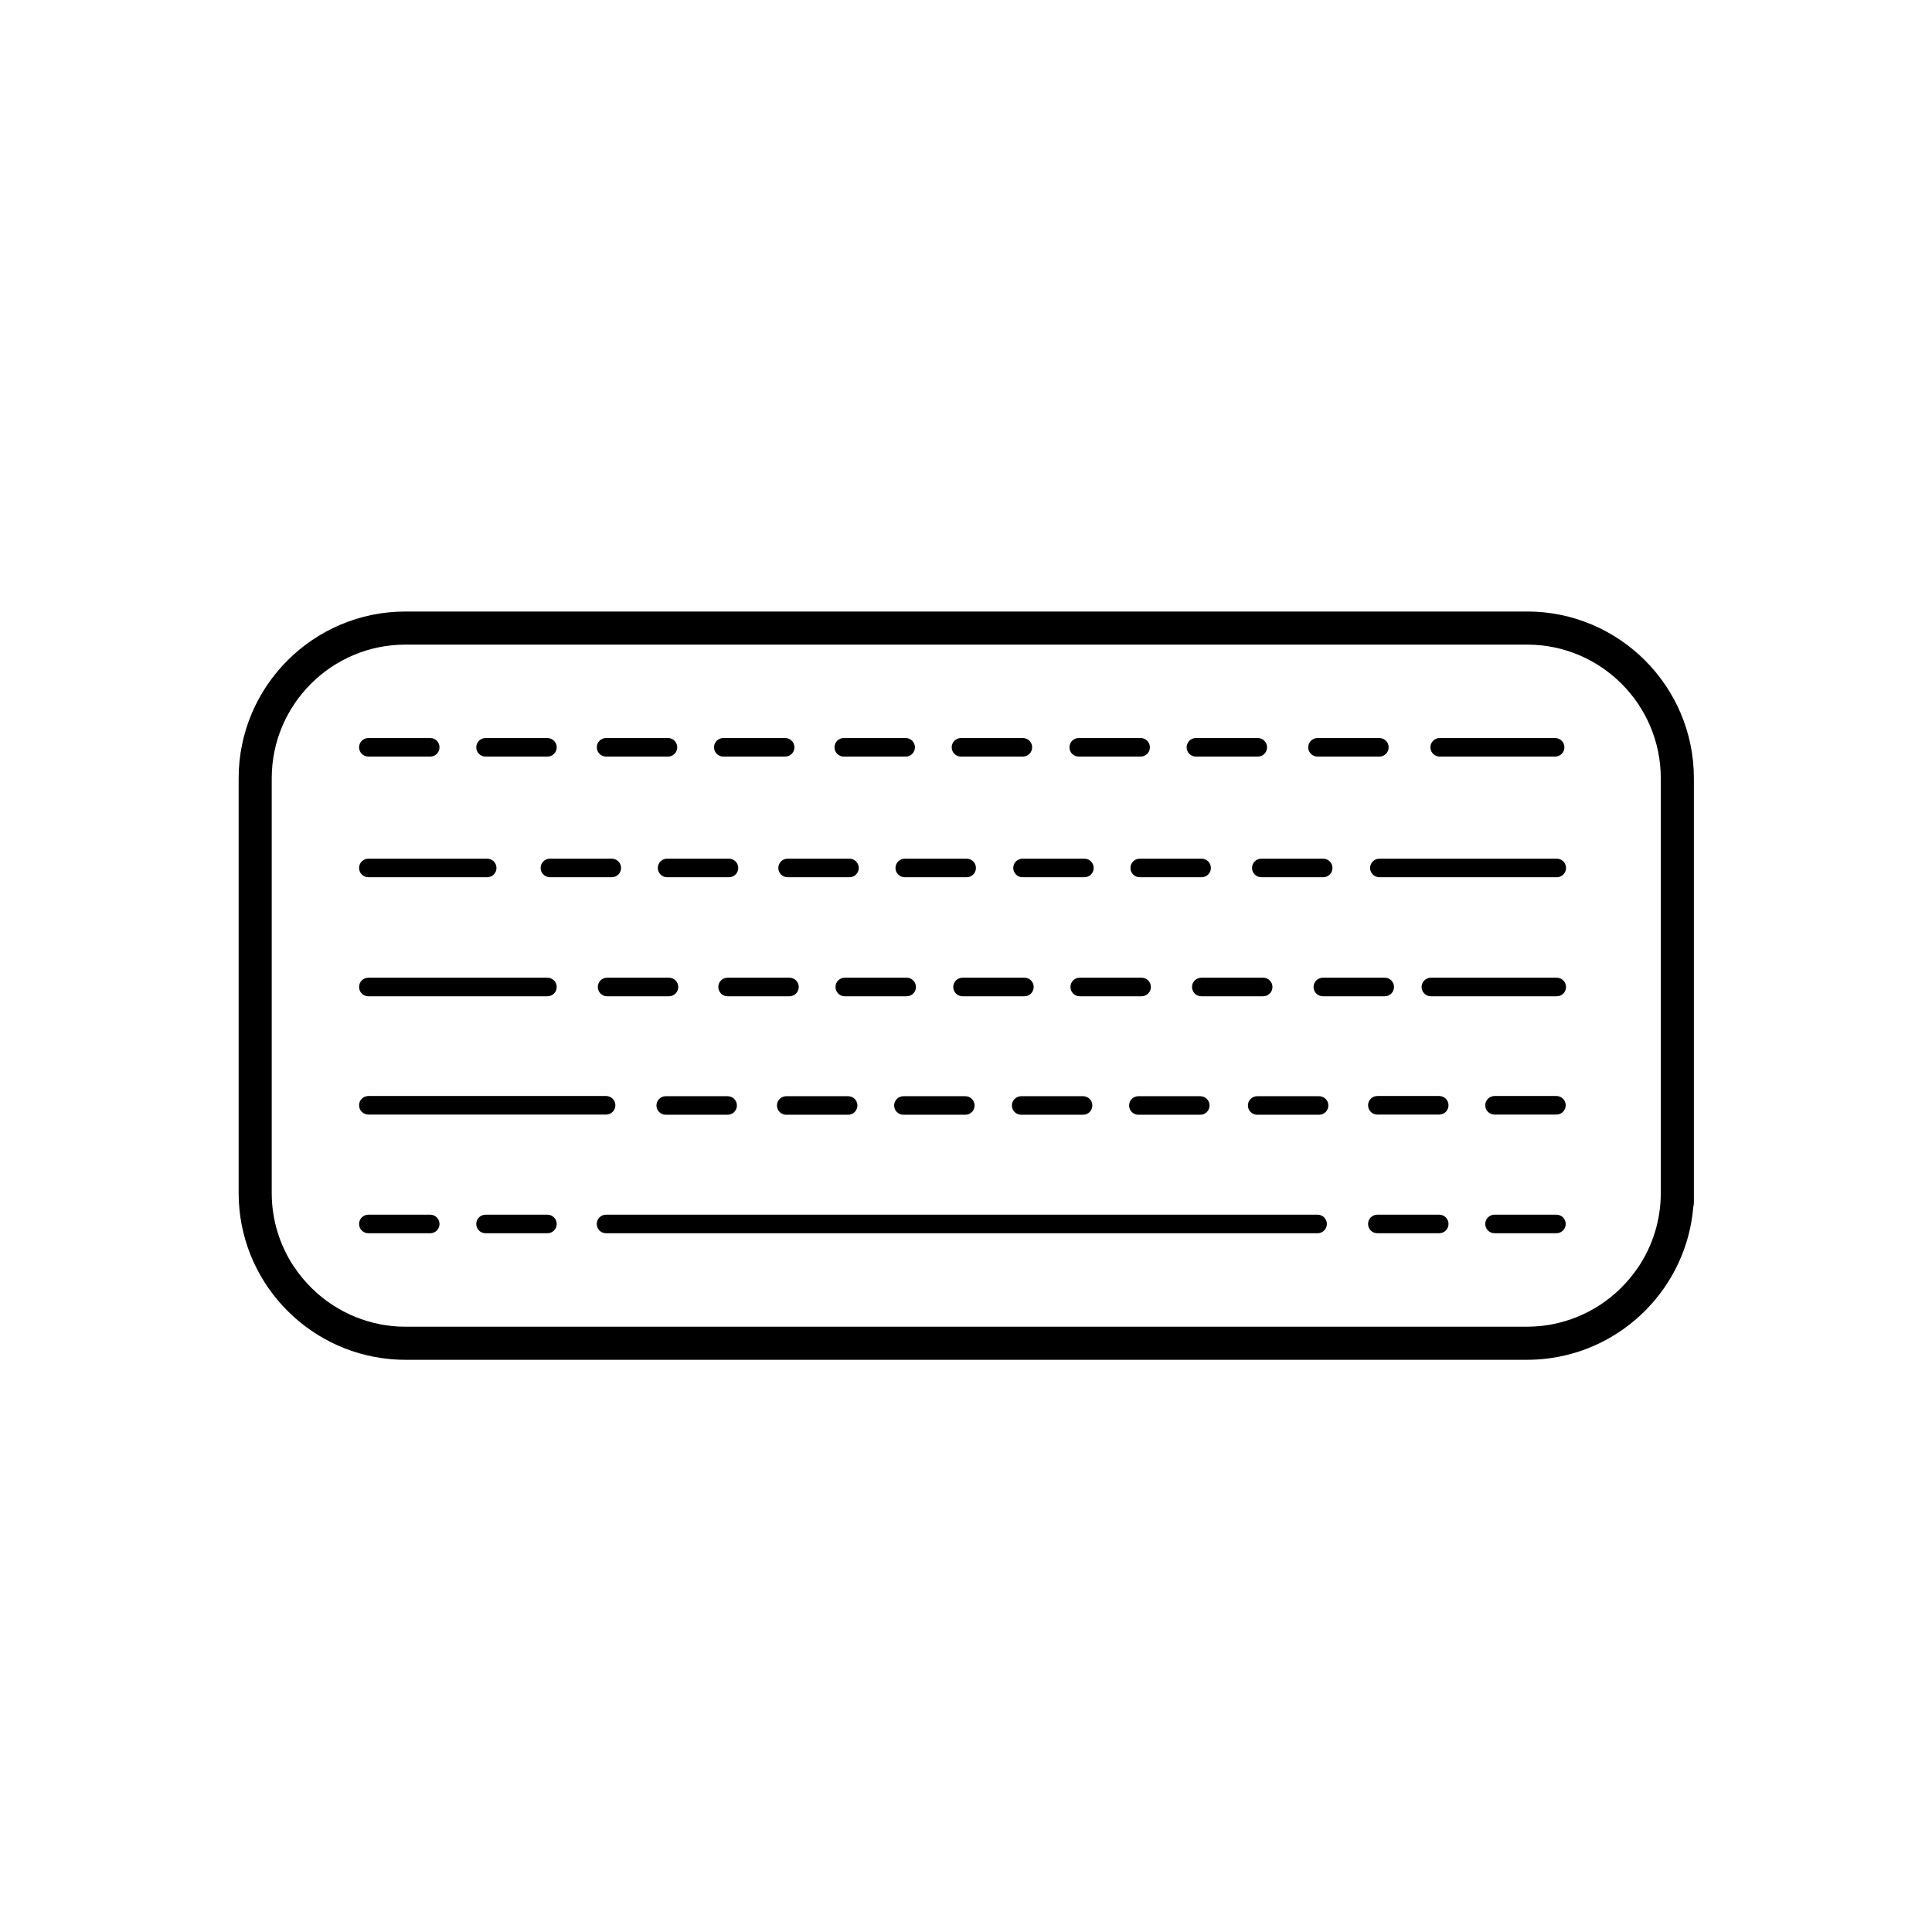 <?xml version="1.0" encoding="UTF-8"?>
<!-- Uploaded to: ICON Repo, www.svgrepo.com, Generator: ICON Repo Mixer Tools -->
<svg fill="#000000" width="800px" height="800px" version="1.1" viewBox="144 144 512 512" xmlns="http://www.w3.org/2000/svg">
 <g>
  <path d="m493.17 470.82h-188.57c-1.355 0-2.457-1.098-2.457-2.457s1.102-2.461 2.457-2.461h188.57c1.359 0 2.461 1.102 2.461 2.461s-1.102 2.457-2.461 2.457zm-188.55-31.445h-63.004c-1.355 0-2.457-1.102-2.457-2.461 0-1.359 1.102-2.461 2.457-2.461h63.004c1.359 0 2.461 1.102 2.461 2.461 0 1.359-1.102 2.461-2.461 2.461zm-15.547-31.352h-47.457c-1.359 0-2.457-1.102-2.457-2.461s1.098-2.461 2.457-2.461h47.457c1.359 0 2.461 1.102 2.461 2.461s-1.102 2.461-2.461 2.461zm-15.961-31.547h-31.496c-1.359 0-2.457-1.102-2.457-2.457 0-1.359 1.098-2.461 2.457-2.461h31.496c1.359 0 2.461 1.102 2.461 2.461 0 1.355-1.102 2.457-2.461 2.457zm252.3 94.344h-16.398c-1.359 0-2.461-1.098-2.461-2.457s1.102-2.461 2.461-2.461h16.398c1.359 0 2.461 1.102 2.461 2.461s-1.102 2.457-2.461 2.457zm31.059 0h-16.402c-1.359 0-2.461-1.098-2.461-2.457s1.102-2.461 2.461-2.461h16.402c1.355 0 2.457 1.102 2.457 2.461s-1.102 2.457-2.457 2.457zm-31.059-31.445h-16.398c-1.359 0-2.461-1.102-2.461-2.461 0-1.359 1.102-2.461 2.461-2.461h16.398c1.359 0 2.461 1.102 2.461 2.461 0 1.359-1.102 2.461-2.461 2.461zm31.059 0h-16.402c-1.359 0-2.461-1.102-2.461-2.461 0-1.359 1.102-2.461 2.461-2.461h16.402c1.355 0 2.457 1.102 2.457 2.461 0 1.359-1.102 2.461-2.457 2.461zm-46.922-94.871h-16.398c-1.359 0-2.461-1.102-2.461-2.457 0-1.359 1.102-2.461 2.461-2.461h16.398c1.359 0 2.461 1.102 2.461 2.461 0 1.355-1.102 2.457-2.461 2.457zm46.574 0h-30.59c-1.359 0-2.461-1.102-2.461-2.457 0-1.359 1.102-2.461 2.461-2.461h30.59c1.359 0 2.461 1.102 2.461 2.461 0 1.355-1.102 2.457-2.461 2.457zm-109.85 0h-16.398c-1.359 0-2.461-1.102-2.461-2.457 0-1.359 1.102-2.461 2.461-2.461h16.398c1.359 0 2.461 1.102 2.461 2.461 0 1.355-1.102 2.457-2.461 2.457zm31.055 0h-16.398c-1.359 0-2.461-1.102-2.461-2.457 0-1.359 1.102-2.461 2.461-2.461h16.398c1.359 0 2.461 1.102 2.461 2.461 0 1.355-1.102 2.457-2.461 2.457zm-93.32 0h-16.398c-1.359 0-2.461-1.102-2.461-2.457 0-1.359 1.102-2.461 2.461-2.461h16.398c1.359 0 2.461 1.102 2.461 2.461 0 1.355-1.102 2.457-2.461 2.457zm31.059 0h-16.402c-1.355 0-2.457-1.102-2.457-2.457 0-1.359 1.102-2.461 2.457-2.461h16.402c1.359 0 2.461 1.102 2.461 2.461 0 1.355-1.102 2.457-2.461 2.457zm-157.05 0h-16.402c-1.359 0-2.457-1.102-2.457-2.457 0-1.359 1.098-2.461 2.457-2.461h16.402c1.355 0 2.457 1.102 2.457 2.461 0 1.355-1.102 2.457-2.457 2.457zm31.055 0h-16.398c-1.359 0-2.461-1.102-2.461-2.457 0-1.359 1.102-2.461 2.461-2.461h16.398c1.359 0 2.461 1.102 2.461 2.461 0 1.355-1.102 2.457-2.461 2.457zm-31.055 126.32h-16.402c-1.359 0-2.457-1.098-2.457-2.457s1.098-2.461 2.457-2.461h16.402c1.355 0 2.457 1.102 2.457 2.461s-1.102 2.457-2.457 2.457zm31.055 0h-16.398c-1.359 0-2.461-1.098-2.461-2.457s1.102-2.461 2.461-2.461h16.398c1.359 0 2.461 1.102 2.461 2.461s-1.102 2.457-2.461 2.457zm31.945-126.32h-16.398c-1.359 0-2.461-1.102-2.461-2.457 0-1.359 1.102-2.461 2.461-2.461h16.398c1.359 0 2.461 1.102 2.461 2.461 0 1.355-1.102 2.457-2.461 2.457zm31.059 0h-16.402c-1.355 0-2.457-1.102-2.457-2.457 0-1.359 1.102-2.461 2.457-2.461h16.402c1.359 0 2.457 1.102 2.457 2.461 0 1.355-1.098 2.457-2.457 2.457zm142.58 31.973h-16.398c-1.359 0-2.461-1.102-2.461-2.457 0-1.359 1.102-2.461 2.461-2.461h16.398c1.359 0 2.461 1.102 2.461 2.461 0 1.355-1.102 2.457-2.461 2.457zm61.906 0h-47.016c-1.359 0-2.457-1.102-2.457-2.457 0-1.359 1.098-2.461 2.457-2.461h47.016c1.355 0 2.457 1.102 2.457 2.461 0 1.355-1.102 2.457-2.457 2.457zm-125.18 0h-16.402c-1.359 0-2.461-1.102-2.461-2.457 0-1.359 1.102-2.461 2.461-2.461h16.402c1.355 0 2.457 1.102 2.457 2.461 0 1.355-1.102 2.457-2.457 2.457zm31.055 0h-16.398c-1.359 0-2.461-1.102-2.461-2.457 0-1.359 1.102-2.461 2.461-2.461h16.398c1.359 0 2.461 1.102 2.461 2.461 0 1.355-1.102 2.457-2.461 2.457zm-93.32 0h-16.398c-1.359 0-2.461-1.102-2.461-2.457 0-1.359 1.102-2.461 2.461-2.461h16.398c1.359 0 2.461 1.102 2.461 2.461 0 1.355-1.102 2.457-2.461 2.457zm31.055 0h-16.398c-1.359 0-2.461-1.102-2.461-2.457 0-1.359 1.102-2.461 2.461-2.461h16.398c1.359 0 2.461 1.102 2.461 2.461 0 1.355-1.102 2.457-2.461 2.457zm-94.043 0h-16.398c-1.359 0-2.461-1.102-2.461-2.457 0-1.359 1.102-2.461 2.461-2.461h16.398c1.359 0 2.461 1.102 2.461 2.461 0 1.355-1.102 2.457-2.461 2.457zm31.055 0h-16.398c-1.359 0-2.461-1.102-2.461-2.457 0-1.359 1.102-2.461 2.461-2.461h16.398c1.359 0 2.461 1.102 2.461 2.461 0 1.355-1.102 2.457-2.461 2.457zm141.57 31.547h-16.398c-1.359 0-2.461-1.102-2.461-2.461s1.102-2.461 2.461-2.461h16.398c1.359 0 2.461 1.102 2.461 2.461s-1.102 2.461-2.461 2.461zm32.211 0h-16.402c-1.355 0-2.457-1.102-2.457-2.461s1.102-2.461 2.457-2.461h16.402c1.359 0 2.461 1.102 2.461 2.461s-1.102 2.461-2.461 2.461zm45.594 0h-33.363c-1.359 0-2.461-1.102-2.461-2.461s1.102-2.461 2.461-2.461h33.363c1.355 0 2.457 1.102 2.457 2.461s-1.102 2.461-2.457 2.461zm-141.08 0h-16.398c-1.359 0-2.461-1.102-2.461-2.461s1.102-2.461 2.461-2.461h16.398c1.359 0 2.461 1.102 2.461 2.461s-1.102 2.461-2.461 2.461zm31.055 0h-16.398c-1.359 0-2.461-1.102-2.461-2.461s1.102-2.461 2.461-2.461h16.398c1.359 0 2.461 1.102 2.461 2.461s-1.102 2.461-2.461 2.461zm-93.32 0h-16.398c-1.359 0-2.461-1.102-2.461-2.461s1.102-2.461 2.461-2.461h16.398c1.359 0 2.461 1.102 2.461 2.461s-1.102 2.461-2.461 2.461zm31.059 0h-16.402c-1.359 0-2.457-1.102-2.457-2.461s1.098-2.461 2.457-2.461h16.402c1.355 0 2.457 1.102 2.457 2.461s-1.102 2.461-2.457 2.461zm-62.988 0h-16.402c-1.359 0-2.461-1.102-2.461-2.461s1.102-2.461 2.461-2.461h16.402c1.355 0 2.457 1.102 2.457 2.461s-1.102 2.461-2.457 2.461zm109.74 31.398h-16.402c-1.359 0-2.461-1.102-2.461-2.461 0-1.359 1.102-2.457 2.461-2.457h16.402c1.355 0 2.457 1.098 2.457 2.457 0 1.359-1.102 2.461-2.457 2.461zm31.055 0h-16.398c-1.359 0-2.461-1.102-2.461-2.461 0-1.359 1.102-2.457 2.461-2.457h16.398c1.359 0 2.461 1.098 2.461 2.457 0 1.359-1.102 2.461-2.461 2.461zm31.488 0h-16.398c-1.359 0-2.461-1.102-2.461-2.461 0-1.359 1.102-2.457 2.461-2.457h16.398c1.359 0 2.461 1.098 2.461 2.457 0 1.359-1.102 2.461-2.461 2.461zm-124.81 0h-16.398c-1.359 0-2.461-1.102-2.461-2.461 0-1.359 1.102-2.457 2.461-2.457h16.398c1.359 0 2.461 1.098 2.461 2.457 0 1.359-1.102 2.461-2.461 2.461zm31.055 0h-16.398c-1.359 0-2.461-1.102-2.461-2.461 0-1.359 1.102-2.457 2.461-2.457h16.398c1.359 0 2.461 1.098 2.461 2.457 0 1.359-1.102 2.461-2.461 2.461zm-62.988 0h-16.398c-1.359 0-2.461-1.102-2.461-2.461 0-1.359 1.102-2.457 2.461-2.457h16.398c1.359 0 2.461 1.098 2.461 2.457 0 1.359-1.102 2.461-2.461 2.461z"/>
  <path d="m548.71 306.06h-297.28c-24.367 0-44.188 19.824-44.188 44.188v109.92c0 22.973 17.621 41.906 40.059 43.996l0.105 0.008c0.805 0.074 1.609 0.125 2.418 0.156 0.109 0.004 0.219 0.008 0.324 0.012 0.426 0.012 0.852 0.02 1.281 0.02h297.28c0.43 0 0.855-0.008 1.281-0.02 0.109-0.004 0.219-0.008 0.324-0.012h0.004c0.332-0.012 0.664-0.027 0.996-0.047 0.094-0.004 0.191-0.012 0.285-0.02 0.379-0.023 0.758-0.055 1.133-0.09l0.105-0.008c21.23-1.977 38.148-19.035 39.906-40.328 0.102-0.367 0.152-0.75 0.156-1.133v-112.46c0-24.367-19.824-44.188-44.188-44.188zm29.566 173.58c-0.074 0.094-0.148 0.184-0.215 0.285-5.371 7.934-13.578 13.281-22.734 15.031-0.18 0.035-0.359 0.066-0.539 0.098v0.004c-0.699 0.121-1.402 0.223-2.106 0.301-0.184 0.02-0.367 0.043-0.551 0.059-0.477 0.047-0.957 0.082-1.441 0.109-0.125 0.008-0.25 0.012-0.371 0.016l-0.004 0.004c-0.535 0.027-1.07 0.039-1.605 0.043h-297.28c-0.539 0-1.07-0.016-1.602-0.039-0.125-0.008-0.25-0.012-0.371-0.016-0.484-0.027-0.965-0.062-1.441-0.109-0.184-0.02-0.367-0.039-0.551-0.059l-0.004-0.008c-0.707-0.078-1.41-0.18-2.106-0.301-0.184-0.031-0.363-0.066-0.543-0.098-9.152-1.754-17.359-7.098-22.734-15.031v-0.004c-0.066-0.098-0.137-0.191-0.215-0.285-3.695-5.59-5.852-12.281-5.852-19.473v-109.92c0-19.531 15.891-35.418 35.418-35.418h297.28c19.531 0 35.418 15.891 35.418 35.418v109.92c0 7.188-2.16 13.879-5.852 19.473z"/>
 </g>
</svg>